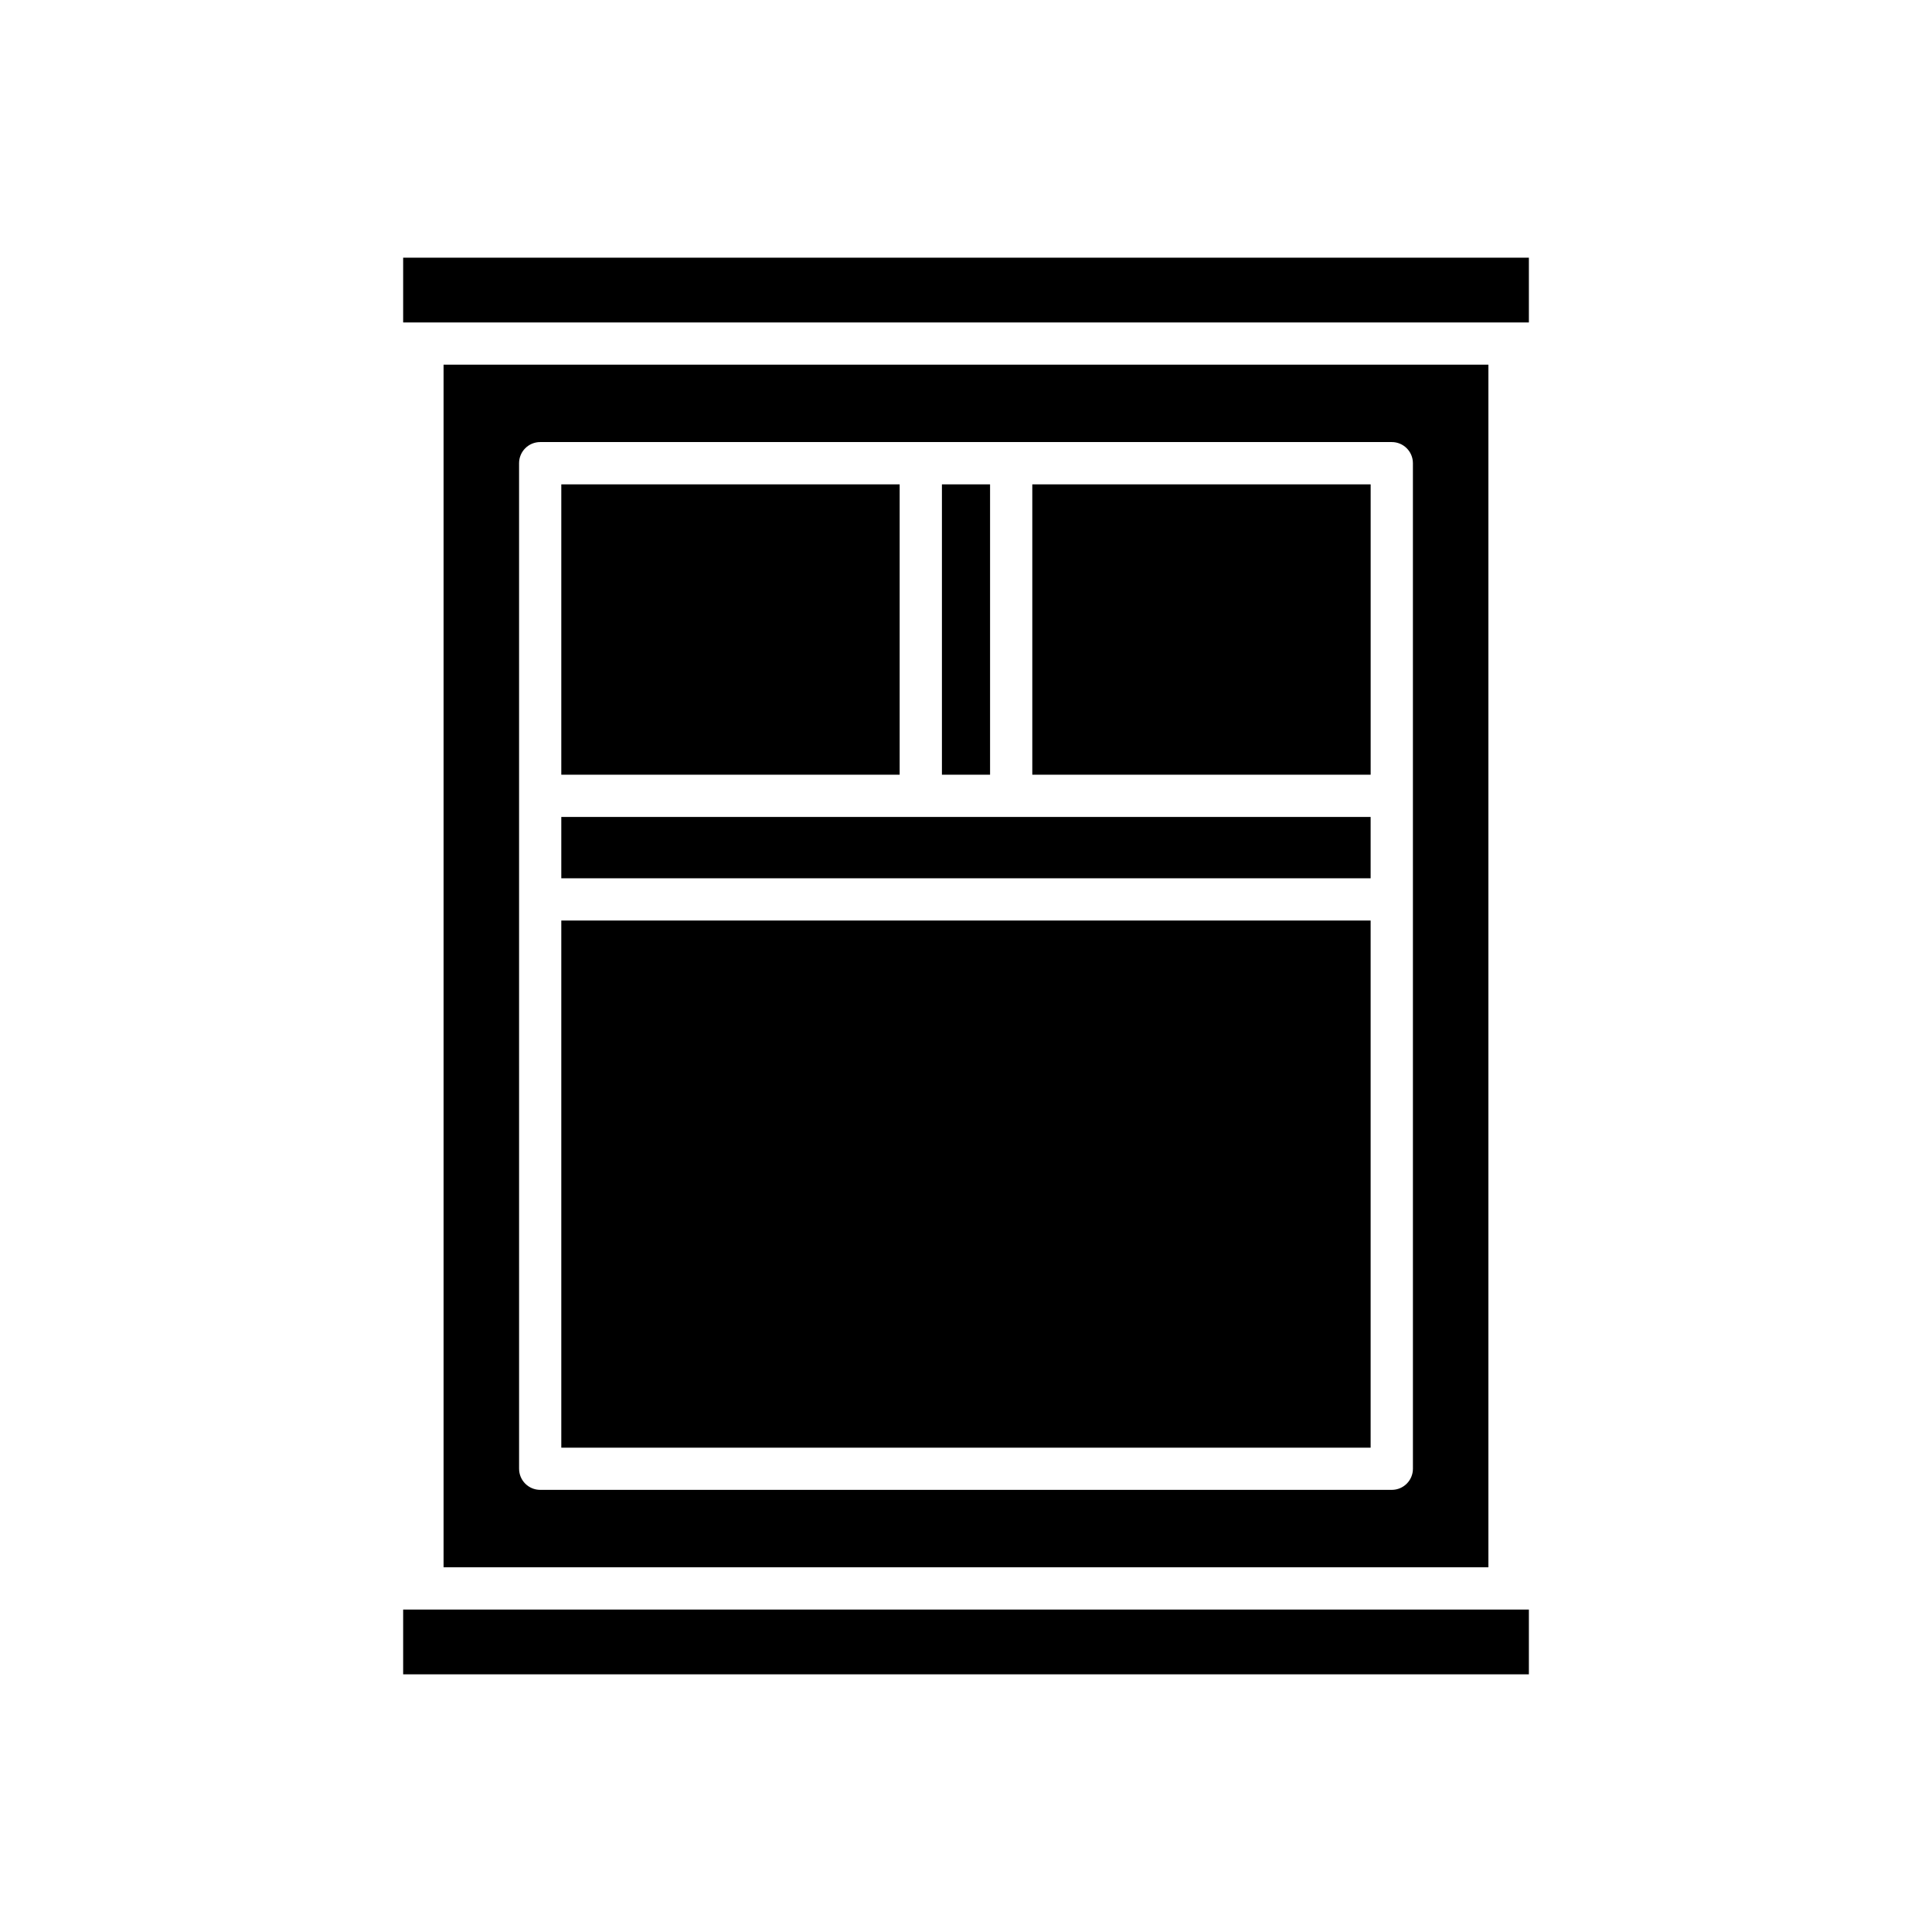 <?xml version="1.0" encoding="UTF-8"?>
<!-- Uploaded to: SVG Repo, www.svgrepo.com, Generator: SVG Repo Mixer Tools -->
<svg fill="#000000" width="800px" height="800px" version="1.1" viewBox="144 144 512 512" xmlns="http://www.w3.org/2000/svg">
 <g>
  <path d="m250.84 570.55h298.33v17.164h-298.33z"/>
  <path d="m250.84 212.29h298.33v17.164h-298.33z"/>
  <path d="m292.75 272.36h89.668v76.945h-89.668z"/>
  <path d="m261.55 240.64v318.71h276.89v-318.71zm256.89 292.59c0 3.094-2.508 5.598-5.598 5.598h-225.68c-3.09 0-5.598-2.504-5.598-5.598l-0.004-266.48c0-3.094 2.508-5.598 5.598-5.598h225.68c3.09 0 5.598 2.504 5.598 5.598z"/>
  <path d="m393.62 272.36h12.758v76.945h-12.758z"/>
  <path d="m292.75 387.95h214.48v139.7h-214.48z"/>
  <path d="m417.57 272.36h89.668v76.945h-89.668z"/>
  <path d="m292.75 360.5h214.48v16.254h-214.48z"/>
 </g>
</svg>